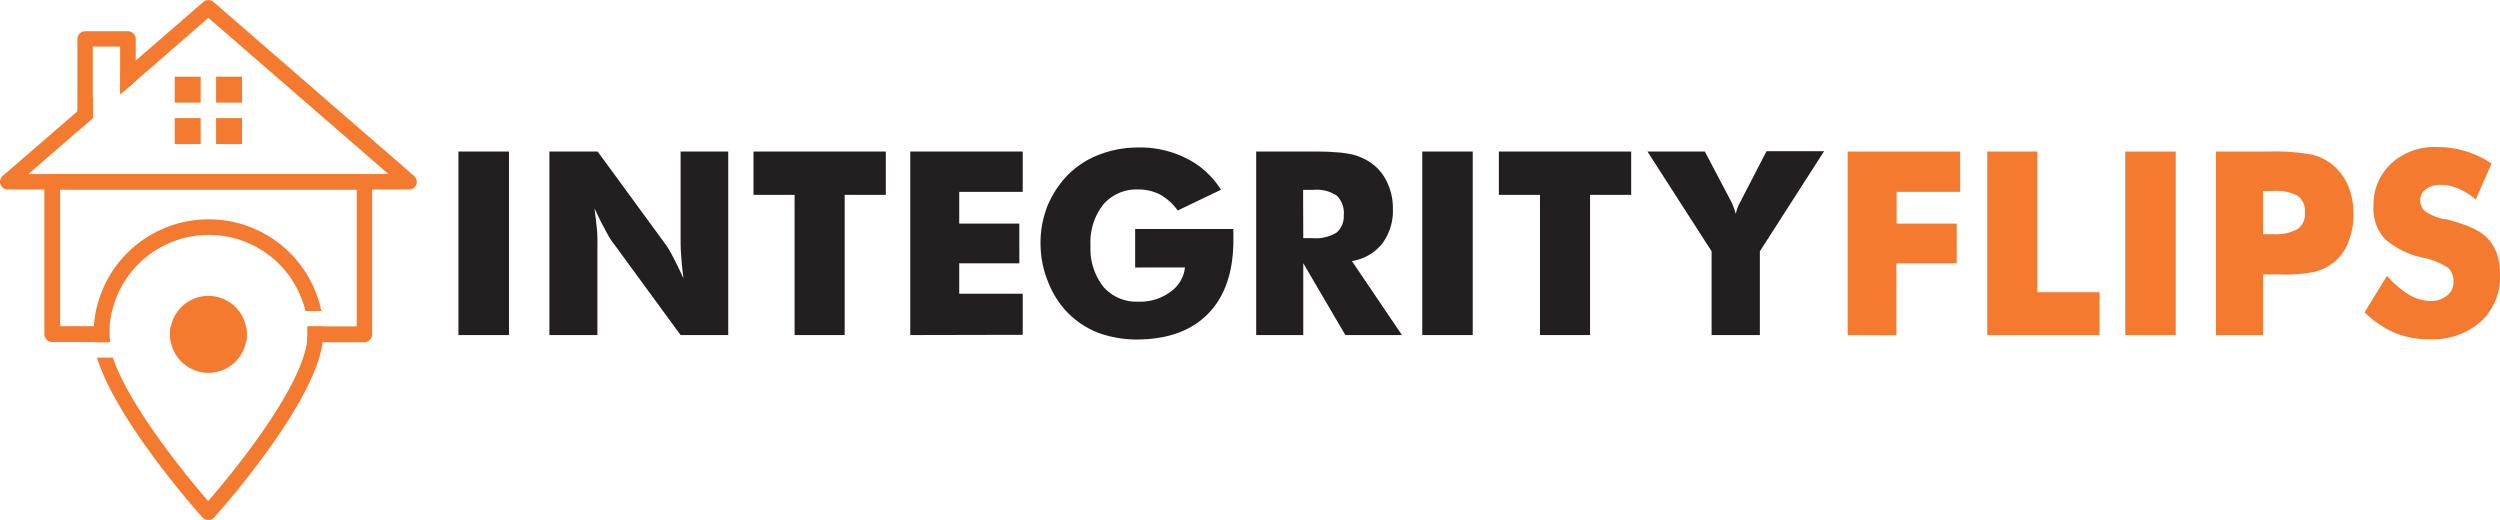 <?xml version="1.0" encoding="UTF-8"?>
<svg xmlns="http://www.w3.org/2000/svg" viewBox="0 0 314.94 65.52">
  <defs>
    <style>.cls-1{fill:#231f20;}.cls-2{fill:#f47a30;}</style>
  </defs>
  <g id="Layer_2" data-name="Layer 2">
    <g id="Layer_1-2" data-name="Layer 1">
      <path class="cls-1" d="M57.75,42.21V19.09h6.37V42.21Z"></path>
      <path class="cls-1" d="M69.21,42.21V19.09h6.08L84,31q.33.49.84,1.47.65,1.26,1.26,2.61c-.15-1.21-.24-2.06-.26-2.55-.07-.75-.1-1.42-.1-2V19.09h6V42.21h-6L77,30.27a14.53,14.53,0,0,1-.84-1.48c-.38-.68-.8-1.53-1.27-2.56.11.82.21,1.67.3,2.56s.07,1.65.07,2V42.21Z"></path>
      <path class="cls-1" d="M100.1,42.21V24.55H94.92V19.09h16.67v5.46h-5.18V42.21Z"></path>
      <path class="cls-1" d="M114.67,42.21V19.09h14.17v5.08h-8v4h7.57v5h-7.57V37h8v5.18Z"></path>
      <path class="cls-1" d="M143,33.7V28.85h12.38a2.43,2.43,0,0,0,0,.52v.84q0,6-3.13,9.25t-8.89,3.31a14.24,14.24,0,0,1-5-.84,11.09,11.09,0,0,1-3.91-2.59A11.62,11.62,0,0,1,132,35.42a12.39,12.39,0,0,1-.7-2.38,13.57,13.57,0,0,1-.22-2.37,12.64,12.64,0,0,1,.89-4.76A12.29,12.29,0,0,1,134.56,22a11.19,11.19,0,0,1,4-2.55,13.52,13.52,0,0,1,4.86-.87,12.93,12.93,0,0,1,6,1.35,11.16,11.16,0,0,1,1.65,1,12,12,0,0,1,1.5,1.35,11.64,11.64,0,0,1,1.25,1.62l-5.46,2.62a6.68,6.68,0,0,0-2.2-2,5.86,5.86,0,0,0-2.74-.65A5.51,5.51,0,0,0,139,25.75a7.64,7.64,0,0,0-1.62,5.17A7.76,7.76,0,0,0,139,36.13,5.51,5.51,0,0,0,143.4,38a6.4,6.4,0,0,0,4-1.2,4.36,4.36,0,0,0,1.88-3.11Z"></path>
      <path class="cls-1" d="M158.25,42.21V19.09h6.6c1.28,0,2.35,0,3.23.08a13.57,13.57,0,0,1,2.18.27,7.05,7.05,0,0,1,2.62,1.2,6,6,0,0,1,1.91,2.43,7.42,7.42,0,0,1,.68,3.22,6.9,6.9,0,0,1-1.33,4.38,6.13,6.13,0,0,1-3.83,2.22l6.3,9.32h-7.13l-5.3-9.05v9.05ZM164.18,30h1.17a5.1,5.1,0,0,0,3-.68,2.68,2.68,0,0,0,.93-2.2,3.08,3.08,0,0,0-.86-2.46,4.6,4.6,0,0,0-3-.74h-1.26Z"></path>
      <path class="cls-1" d="M179.17,42.21V19.09h6.36V42.21Z"></path>
      <path class="cls-1" d="M194,42.21V24.55h-5.18V19.09h16.67v5.46h-5.18V42.21Z"></path>
      <path class="cls-1" d="M215.62,42.21V31.66l-8.08-12.57h7.23L217.88,25a.78.78,0,0,1,.1.19,7.07,7.07,0,0,1,.68,1.77,5.51,5.51,0,0,1,.68-1.7l.12-.26,3.08-5.95h7.25L221.7,31.66V42.21Z"></path>
      <path class="cls-2" d="M232.76,42.21V19.09h14.17v5.08h-8v4h7.57v5H238.9v9.06Z"></path>
      <path class="cls-2" d="M250.35,42.21V19.09h6.31V36.81h7.83v5.4Z"></path>
      <path class="cls-2" d="M267.73,42.21V19.09h6.36V42.21Z"></path>
      <path class="cls-2" d="M285.09,42.21h-5.93V19.09h6.6a26.55,26.55,0,0,1,5.46.38,6.55,6.55,0,0,1,2.63,1.29,7.07,7.07,0,0,1,1.95,2.62,9.07,9.07,0,0,1,.68,3.56,9,9,0,0,1-.68,3.63,5.8,5.8,0,0,1-1.95,2.59,5.87,5.87,0,0,1-2.32,1.09,18.42,18.42,0,0,1-4.23.33h-2.21Zm0-12.71h1.2a5.79,5.79,0,0,0,3.17-.65,2.34,2.34,0,0,0,.9-2.1,2.35,2.35,0,0,0-.87-2.06,5.67,5.67,0,0,0-3.14-.63h-1.26Z"></path>
      <path class="cls-2" d="M300.71,34.74a12,12,0,0,0,2.77,2.39,5.56,5.56,0,0,0,2.72.79,3.14,3.14,0,0,0,2.06-.68,2.14,2.14,0,0,0,.82-1.72,2.33,2.33,0,0,0-.68-1.79,9.27,9.27,0,0,0-3.2-1.28,10.45,10.45,0,0,1-4.78-2.37A5.64,5.64,0,0,1,299,26a7.08,7.08,0,0,1,2.23-5.4A8,8,0,0,1,307,18.53a11.74,11.74,0,0,1,3.63.53,12.23,12.23,0,0,1,3.25,1.54l-2,4.54a8.17,8.17,0,0,0-2.21-1.39,5.85,5.85,0,0,0-2.22-.46,3,3,0,0,0-1.85.55,1.65,1.65,0,0,0-.71,1.39,1.79,1.79,0,0,0,.62,1.39,7,7,0,0,0,2.43,1l.11,0,.14,0q3.85,1,5.09,2.31a5.52,5.52,0,0,1,1.26,2,8.12,8.12,0,0,1,.41,2.66,7.69,7.69,0,0,1-2.42,5.92,9.14,9.14,0,0,1-6.44,2.23,11.32,11.32,0,0,1-4.4-.81,12.52,12.52,0,0,1-3.81-2.59Z"></path>
      <path class="cls-2" d="M31.09,42.09a5.15,5.15,0,0,1-.1,1,4.83,4.83,0,0,1-9.47,0,4.75,4.75,0,0,1,0-1.94,4.83,4.83,0,0,1,9.47,0A5.15,5.15,0,0,1,31.09,42.09Z"></path>
      <path class="cls-2" d="M40.68,41.12H38.74c0,.32,0,.64,0,1a8.36,8.36,0,0,1-.07,1c-.91,6.24-9.82,17-12.45,20-2.37-2.74-9.86-11.75-12-18.07h-2C14.65,53,25,64.65,25.53,65.2a1,1,0,0,0,1.44,0c.54-.6,12.7-14.21,13.68-22.14a8.14,8.14,0,0,0,.06-1C40.71,41.76,40.7,41.44,40.68,41.12ZM26.25,27.63A14.48,14.48,0,0,0,11.82,41.12c0,.32,0,.64,0,1a8.14,8.14,0,0,0,.06,1h2a8.36,8.36,0,0,1-.07-1c0-.33,0-.65,0-1a12.53,12.53,0,0,1,24.67-1.94h2A14.47,14.47,0,0,0,26.25,27.63Z"></path>
      <path class="cls-2" d="M45.91,21.93H6.59a1,1,0,0,0-1,1V42.09a1,1,0,0,0,1,1H13.8a8.36,8.36,0,0,1-.07-1c0-.33,0-.65,0-1H7.57V23.87H44.94V41.12h-6.2c0,.32,0,.64,0,1a8.36,8.36,0,0,1-.07,1h7.21a1,1,0,0,0,1-1V22.9A1,1,0,0,0,45.91,21.93ZM31,41.12H21.52a4.75,4.75,0,0,0,0,1.94H31a5.27,5.27,0,0,0,0-1.94Z"></path>
      <path class="cls-2" d="M52.17,22.17,26.89.24a1,1,0,0,0-1.27,0L17.1,7.63,15.16,9.31v2.57L17.1,10.2l9.15-7.95L48.94,21.93H3.57l6.21-5.38,1.94-1.68V12.29L9.78,14,.33,22.17a1,1,0,0,0-.27,1.08,1,1,0,0,0,.91.62H51.54a1,1,0,0,0,.91-.62A1,1,0,0,0,52.17,22.17Z"></path>
      <path class="cls-2" d="M16.13,3.93H10.75a1,1,0,0,0-1,1V16.55l1.94-1.68v-9h3.44v6L17.1,10.2V4.9A1,1,0,0,0,16.13,3.93Z"></path>
      <rect class="cls-2" x="22.01" y="9.66" width="3.27" height="3.27"></rect>
      <rect class="cls-2" x="27.22" y="9.66" width="3.27" height="3.27"></rect>
      <rect class="cls-2" x="22.01" y="14.88" width="3.27" height="3.27"></rect>
      <rect class="cls-2" x="27.22" y="14.88" width="3.27" height="3.27"></rect>
    </g>
  </g>
</svg>
